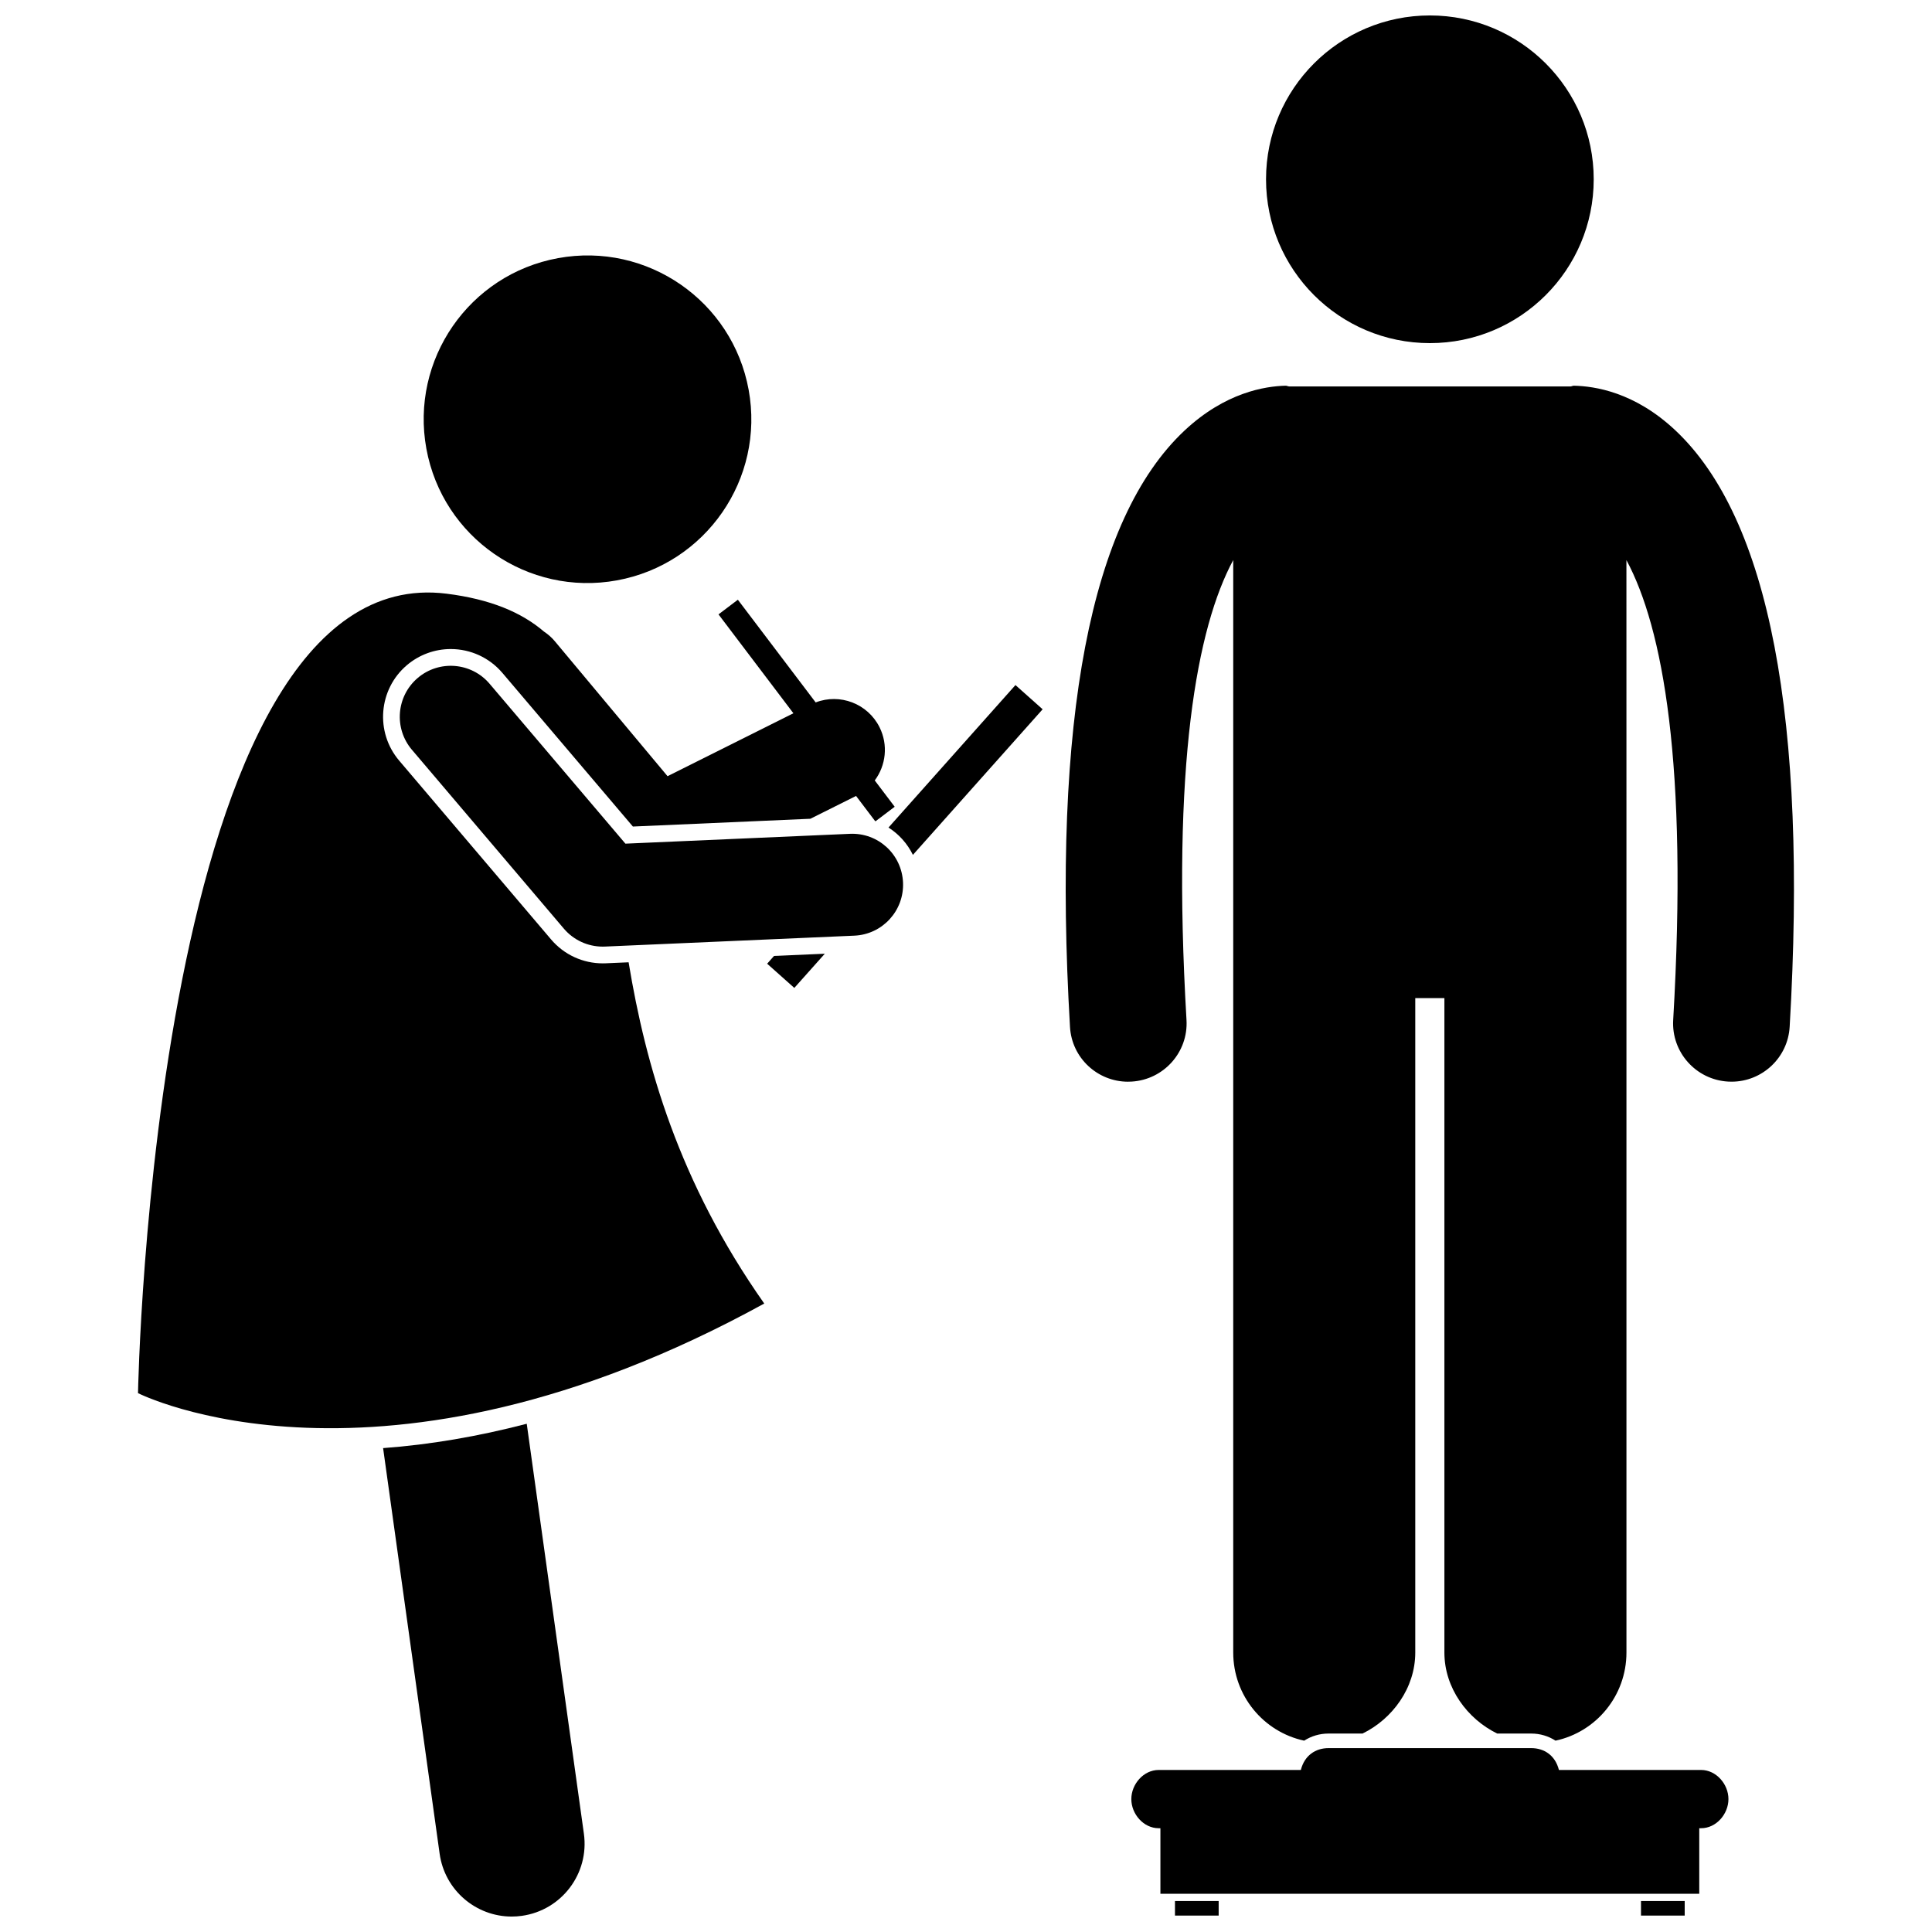 <?xml version="1.0" encoding="UTF-8"?>
<!-- Uploaded to: ICON Repo, www.iconrepo.com, Generator: ICON Repo Mixer Tools -->
<svg width="800px" height="800px" version="1.1" viewBox="144 144 512 512" xmlns="http://www.w3.org/2000/svg">
 <defs>
  <clipPath id="d">
   <path d="m479 148.09h88v86.906h-88z"/>
  </clipPath>
  <clipPath id="c">
   <path d="m455 647h12v4.902h-12z"/>
  </clipPath>
  <clipPath id="b">
   <path d="m578 647h13v4.902h-13z"/>
  </clipPath>
  <clipPath id="a">
   <path d="m245 521h54v130.9h-54z"/>
  </clipPath>
 </defs>
 <path d="m442.97 430.66c0.305 0 0.609-0.008 0.918-0.027 8.512-0.496 15.047-7.801 14.547-16.312-3.969-67.812 2.734-103.96 12.383-121.9v289.52c0 11.457 8.039 21.043 18.801 23.352 1.895-1.211 4.082-1.883 6.457-1.883h9.008c7.914-3.859 13.977-12.055 13.977-21.469v-173.44h7.719v173.44c0 9.41 6.09 17.609 14 21.469h9.008c2.375 0 4.551 0.672 6.445 1.883 10.766-2.305 18.793-11.895 18.793-23.352v-225.66l-0.008-63.852c9.648 17.941 16.359 54.09 12.395 121.89-0.496 8.512 6.023 15.816 14.535 16.312 0.309 0.016 0.625 0.027 0.93 0.027 8.113 0 14.922-6.332 15.402-14.535 4.769-81.527-5.426-134.72-30.305-158.09-10.855-10.199-21.457-11.695-26.879-11.816-0.297-0.016-0.59 0.191-0.895 0.191h-74.555c-0.316 0-0.621-0.207-0.934-0.191-5.43 0.129-16.012 1.754-26.844 11.93-24.879 23.375-35.078 76.508-30.305 158.04 0.492 8.203 7.293 14.48 15.406 14.48z"/>
 <g clip-path="url(#d)">
  <path d="m566.35 191.51c0 23.98-19.441 43.422-43.418 43.422-23.98 0-43.422-19.441-43.422-43.422s19.441-43.418 43.422-43.418c23.977 0 43.418 19.438 43.418 43.418"/>
 </g>
 <path d="m549.79 607.27h-53.711c-3.457 0-6.367 1.93-7.344 5.789h-37.684c-3.981 0-7.238 3.738-7.238 7.719 0 3.981 3.258 7.719 7.238 7.719h0.469v17.367h142.8v-17.367h0.496c3.981 0 7.238-3.738 7.238-7.719 0-3.981-3.258-7.719-7.238-7.719h-37.684c-0.977-3.859-3.883-5.789-7.344-5.789z"/>
 <g clip-path="url(#c)">
  <path d="m455.38 647.79v3.859h11.578v-3.859z"/>
 </g>
 <g clip-path="url(#b)">
  <path d="m578.88 647.79v3.859h11.582v-3.859z"/>
 </g>
 <g clip-path="url(#a)">
  <path d="m260.51 635.27c1.344 9.652 9.613 16.637 19.09 16.637 0.887 0 1.785-0.062 2.691-0.188 10.555-1.473 17.918-11.223 16.445-21.777l-15.145-108.63c-12.895 3.363-25.598 5.531-38.066 6.453z"/>
 </g>
 <path d="m342.4 247.3c4.312 23.582-11.312 46.195-34.898 50.504-23.586 4.312-46.199-11.309-50.508-34.891-4.309-23.582 11.316-46.195 34.898-50.504 23.586-4.312 46.199 11.312 50.508 34.891"/>
 <path d="m288.21 311.42c-6.019-5.168-14.277-8.629-25.855-10.086-77.82-9.777-81.781 211.86-81.781 211.86s63.746 32.398 165.96-23.742c-22.68-32.219-31.453-63.199-35.945-90.434l-6.074 0.266c-0.266 0.012-0.523 0.016-0.789 0.016-5.273 0-10.258-2.305-13.676-6.328l-40.27-47.406c-6.406-7.543-5.484-18.891 2.059-25.297 3.242-2.75 7.367-4.266 11.613-4.266 5.281 0 10.266 2.305 13.684 6.324l34.586 40.715 47.043-2.062 12.098-6.047 5.031 6.641c0.051 0.016 0.102 0.035 0.152 0.055l5.055-3.832-5.281-6.973c2.945-3.961 3.617-9.391 1.262-14.105-3.137-6.277-10.504-9.043-16.922-6.57l-20.621-27.215-5.129 3.883 19.848 26.207-33.352 16.676-13.965-16.719-15.852-18.98c-0.844-1.023-1.82-1.879-2.875-2.582z"/>
 <path d="m347.3 399.39 7.203 6.418 8.078-9.062-13.449 0.586z"/>
 <path d="m385.93 370.55 34.379-38.582-7.203-6.418-33.645 37.758c2.766 1.762 5.012 4.266 6.469 7.242z"/>
 <path d="m370.41 391.96c7.453-0.324 13.227-6.633 12.902-14.086-0.324-7.449-6.57-13.238-14.086-12.902l-59.484 2.606-35.992-42.371c-4.832-5.688-13.359-6.375-19.039-1.551-5.684 4.832-6.379 13.355-1.551 19.039l40.27 47.406c2.574 3.027 6.34 4.762 10.293 4.762 0.199 0 0.395-0.004 0.594-0.012z"/>
</svg>